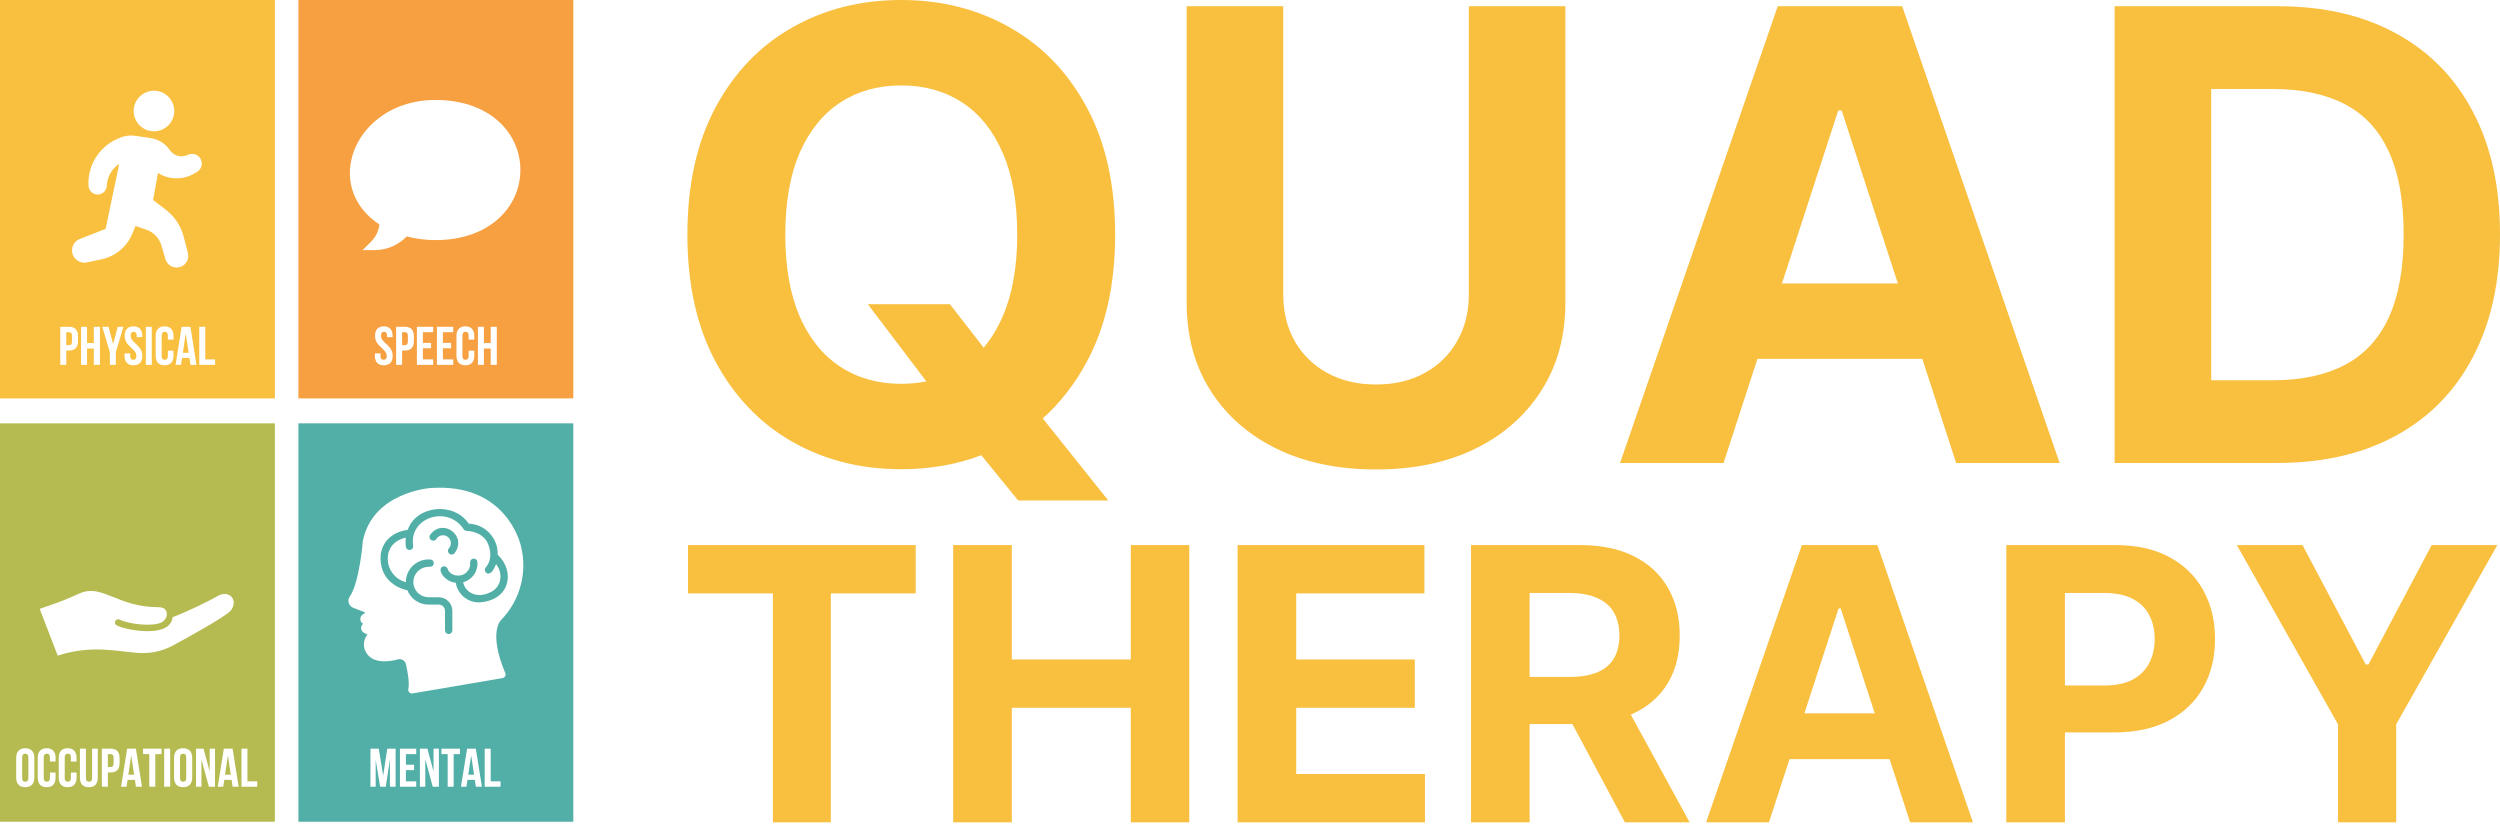 <?xml version="1.0" encoding="UTF-8"?>
<svg xmlns="http://www.w3.org/2000/svg" width="142" height="47" viewBox="0 0 142 47" fill="none">
  <path d="M51.192 0C53.481 3.30714e-05 55.542 0.523 57.374 1.57C59.215 2.609 60.667 4.121 61.731 6.105C62.804 8.09 63.34 10.497 63.34 13.326C63.34 16.155 62.804 18.562 61.731 20.547C61.055 21.809 60.22 22.881 59.228 23.764L62.948 28.426H57.83L55.74 25.858C54.34 26.387 52.825 26.652 51.192 26.652C48.887 26.652 46.818 26.129 44.985 25.082C43.153 24.035 41.704 22.519 40.64 20.534C39.576 18.55 39.044 16.147 39.044 13.326C39.044 10.497 39.576 8.09 40.64 6.105C41.704 4.121 43.153 2.609 44.985 1.57C46.818 0.523 48.887 0 51.192 0ZM72.889 16.734C72.889 17.722 73.105 18.601 73.535 19.369C73.974 20.137 74.59 20.741 75.384 21.18C76.178 21.619 77.103 21.839 78.158 21.839C79.222 21.839 80.147 21.619 80.933 21.18C81.726 20.741 82.339 20.138 82.769 19.369C83.209 18.601 83.428 17.722 83.428 16.734V0.354H88.913V17.202C88.913 19.094 88.461 20.749 87.558 22.168C86.662 23.587 85.409 24.694 83.796 25.487C82.183 26.273 80.303 26.665 78.158 26.665C76.005 26.665 74.122 26.273 72.509 25.487C70.896 24.694 69.641 23.587 68.746 22.168C67.851 20.749 67.403 19.094 67.403 17.202V0.354H72.889V16.734ZM116.987 26.298H111.109L109.188 20.382H99.822L97.897 26.298H92.019L100.976 0.354H108.044L116.987 26.298ZM129.383 0.354C131.992 0.354 134.239 0.874 136.122 1.913C138.005 2.943 139.453 4.425 140.467 6.359C141.489 8.293 142 10.607 142 13.301C142 16.003 141.489 18.326 140.467 20.269C139.453 22.211 137.997 23.702 136.097 24.74C134.205 25.779 131.941 26.298 129.307 26.298H120.11V0.354H129.383ZM51.192 4.852C49.867 4.852 48.71 5.177 47.722 5.827C46.734 6.477 45.965 7.432 45.416 8.69C44.876 9.949 44.605 11.494 44.605 13.326C44.605 15.159 44.876 16.705 45.416 17.963C45.965 19.221 46.734 20.175 47.722 20.825C48.71 21.475 49.867 21.801 51.192 21.801C51.691 21.801 52.166 21.754 52.617 21.662L49.292 17.278H53.954L55.872 19.747C56.299 19.242 56.662 18.648 56.956 17.963C57.505 16.705 57.779 15.159 57.779 13.326C57.779 11.494 57.505 9.949 56.956 8.69C56.416 7.432 55.651 6.477 54.663 5.827C53.675 5.177 52.518 4.852 51.192 4.852ZM125.596 21.599H129.079C130.7 21.599 132.065 21.312 133.171 20.737C134.285 20.155 135.121 19.255 135.679 18.039C136.244 16.814 136.527 15.235 136.527 13.301C136.527 11.384 136.244 9.818 135.679 8.602C135.121 7.386 134.29 6.49 133.184 5.916C132.077 5.342 130.713 5.055 129.092 5.055H125.596V21.599ZM101.215 16.101H107.799L104.611 6.283H104.408L101.215 16.101Z" fill="#F9BF3F"></path>
  <path d="M52.012 33.706H47.191V46.708H43.9V33.706H39.079V30.961H52.012V33.706ZM57.471 37.458H64.23V30.961H67.551V46.708H64.23V40.203H57.471V46.708H54.142V30.961H57.471V37.458ZM80.906 33.706H73.625V37.458H80.36V40.203H73.625V43.963H80.938V46.708H70.296V30.961H80.906V33.706ZM89.766 30.961C90.955 30.961 91.97 31.174 92.811 31.599C93.656 32.02 94.299 32.617 94.74 33.39C95.186 34.159 95.409 35.064 95.409 36.104C95.409 37.15 95.184 38.05 94.732 38.803C94.281 39.552 93.628 40.126 92.772 40.526C92.725 40.548 92.675 40.566 92.627 40.587L95.971 46.708H92.295L89.312 41.126H86.883V46.708H83.553V30.961H89.766ZM112.063 46.708H108.495L107.329 43.117H101.645L100.477 46.708H96.908L102.345 30.961H106.635L112.063 46.708ZM120.171 30.961C121.365 30.961 122.383 31.189 123.224 31.645C124.064 32.096 124.705 32.724 125.146 33.529C125.591 34.329 125.814 35.251 125.814 36.297C125.814 37.342 125.589 38.265 125.138 39.065C124.687 39.864 124.033 40.487 123.178 40.933C122.327 41.379 121.296 41.602 120.087 41.602H117.288V46.708H113.959V30.961H120.171ZM134.374 37.742H134.528L138.118 30.961H141.848L136.104 41.14V46.708H132.798V41.14L127.055 30.961H130.783L134.374 37.742ZM102.49 40.518H106.486L104.552 34.559H104.429L102.49 40.518ZM117.288 38.934H119.548C120.188 38.934 120.717 38.824 121.132 38.603C121.552 38.378 121.865 38.067 122.07 37.672C122.28 37.273 122.386 36.814 122.386 36.297C122.386 35.774 122.281 35.318 122.07 34.928C121.865 34.534 121.552 34.229 121.132 34.013C120.712 33.793 120.179 33.682 119.533 33.682H117.288V38.934ZM86.883 38.45H89.143C89.778 38.45 90.306 38.362 90.727 38.188C91.147 38.014 91.46 37.752 91.665 37.404C91.875 37.055 91.981 36.622 91.981 36.104C91.98 35.581 91.875 35.141 91.665 34.782C91.46 34.423 91.144 34.151 90.719 33.967C90.299 33.777 89.768 33.682 89.128 33.682H86.883V38.45Z" fill="#F9BF3F"></path>
  <path d="M15.614 22.628H0V0H15.614V22.628ZM7.583 18.536C7.418 18.536 7.293 18.584 7.209 18.679C7.125 18.771 7.082 18.905 7.082 19.08C7.082 19.183 7.1 19.275 7.135 19.355C7.17 19.436 7.212 19.505 7.262 19.562C7.311 19.618 7.376 19.683 7.456 19.757C7.553 19.843 7.625 19.92 7.673 19.988C7.722 20.056 7.747 20.136 7.747 20.227C7.747 20.366 7.688 20.436 7.57 20.436C7.453 20.436 7.395 20.366 7.395 20.227V20.072H7.073V20.205C7.073 20.38 7.117 20.515 7.203 20.609C7.29 20.702 7.415 20.748 7.58 20.748C7.745 20.748 7.871 20.702 7.957 20.609C8.043 20.515 8.087 20.38 8.087 20.205C8.087 20.102 8.069 20.01 8.034 19.93C7.999 19.849 7.957 19.781 7.907 19.726C7.858 19.668 7.793 19.602 7.713 19.528C7.616 19.442 7.543 19.365 7.493 19.297C7.446 19.229 7.422 19.149 7.422 19.059C7.422 18.984 7.437 18.93 7.466 18.898C7.495 18.863 7.537 18.846 7.592 18.846C7.647 18.846 7.69 18.863 7.719 18.898C7.748 18.93 7.762 18.984 7.762 19.059V19.148H8.083V19.08C8.083 18.905 8.041 18.771 7.957 18.679C7.873 18.584 7.748 18.536 7.583 18.536ZM9.349 18.536C9.184 18.536 9.058 18.584 8.972 18.679C8.885 18.771 8.842 18.905 8.842 19.08V20.205C8.842 20.38 8.885 20.515 8.972 20.609C9.058 20.702 9.184 20.748 9.349 20.748C9.513 20.748 9.639 20.702 9.726 20.609C9.812 20.515 9.855 20.38 9.855 20.205V19.917H9.534V20.227C9.534 20.366 9.475 20.436 9.357 20.436C9.24 20.436 9.182 20.366 9.182 20.227V19.059C9.182 18.917 9.24 18.846 9.357 18.846C9.475 18.846 9.534 18.916 9.534 19.059V19.29H9.855V19.08C9.855 18.905 9.812 18.771 9.726 18.679C9.639 18.584 9.513 18.536 9.349 18.536ZM3.424 20.724H3.764V19.911H3.924C4.093 19.911 4.22 19.866 4.305 19.775C4.389 19.685 4.431 19.552 4.431 19.377V19.096C4.431 18.921 4.389 18.788 4.305 18.697C4.22 18.607 4.093 18.561 3.924 18.561H3.424V20.724ZM4.604 20.724H4.943V19.797H5.329V20.724H5.676V18.561H5.329V19.488H4.943V18.561H4.604V20.724ZM6.24 20.007V20.724H6.58V20.007L7.01 18.561H6.685L6.426 19.547L6.166 18.561H5.811L6.24 20.007ZM8.281 20.724H8.621V18.561H8.281V20.724ZM9.972 20.724H10.283L10.343 20.331H10.76L10.818 20.724H11.161L10.815 18.561H10.317L9.972 20.724ZM11.319 20.724H12.219V20.415H11.659V18.561H11.319V20.724ZM10.713 20.038H10.386L10.55 18.944L10.713 20.038ZM3.924 18.87C3.979 18.87 4.021 18.885 4.048 18.916C4.077 18.947 4.091 19 4.091 19.074V19.398C4.091 19.473 4.077 19.525 4.048 19.556C4.021 19.587 3.979 19.602 3.924 19.602H3.764V18.87H3.924ZM7.682 7.714C7.38 7.67 7.071 7.71 6.792 7.834L6.651 7.895C5.611 8.355 4.958 9.426 5.028 10.56C5.036 10.705 5.106 10.839 5.219 10.932C5.331 11.022 5.476 11.064 5.62 11.044C5.869 11.008 6.058 10.799 6.068 10.546C6.087 10.04 6.356 9.58 6.771 9.311L6 12.999L4.536 13.573C4.267 13.678 4.092 13.933 4.092 14.223C4.092 14.433 4.186 14.632 4.351 14.765C4.515 14.897 4.729 14.95 4.936 14.905L5.783 14.725C6.549 14.56 7.19 14.034 7.497 13.315L7.699 12.838L8.307 13.045C8.724 13.186 9.047 13.524 9.17 13.947L9.397 14.719C9.48 15.006 9.741 15.196 10.032 15.196C10.058 15.196 10.084 15.194 10.112 15.19C10.303 15.168 10.474 15.064 10.582 14.905C10.69 14.747 10.723 14.55 10.675 14.363L10.428 13.425C10.271 12.826 9.911 12.29 9.421 11.914L8.696 11.359L8.974 9.827C9.608 10.221 10.412 10.233 11.068 9.837L11.197 9.761C11.456 9.604 11.54 9.265 11.384 9.006C11.237 8.761 10.922 8.67 10.667 8.797C10.334 8.962 9.923 8.871 9.692 8.58L9.578 8.435C9.323 8.113 8.957 7.903 8.552 7.843L7.682 7.714ZM9.561 5.491C9.11 5.041 8.38 5.041 7.93 5.491C7.48 5.941 7.48 6.671 7.93 7.121C8.38 7.571 9.11 7.571 9.561 7.121C10.01 6.671 10.01 5.941 9.561 5.491Z" fill="#F9BF3F"></path>
  <path d="M32.564 22.628H16.95V-1.52588e-05H32.564V22.628ZM21.802 18.536C21.637 18.536 21.512 18.584 21.427 18.679C21.343 18.771 21.302 18.905 21.302 19.08C21.302 19.183 21.318 19.275 21.353 19.355C21.388 19.436 21.431 19.505 21.48 19.562C21.53 19.618 21.594 19.683 21.675 19.757C21.771 19.843 21.844 19.92 21.891 19.988C21.941 20.056 21.966 20.136 21.966 20.227C21.965 20.366 21.906 20.436 21.789 20.436C21.672 20.436 21.613 20.366 21.613 20.227V20.072H21.292V20.205C21.292 20.38 21.335 20.515 21.422 20.609C21.508 20.702 21.634 20.748 21.799 20.748C21.963 20.748 22.089 20.702 22.175 20.609C22.262 20.515 22.305 20.38 22.305 20.205C22.305 20.102 22.288 20.01 22.253 19.93C22.218 19.849 22.175 19.781 22.126 19.726C22.076 19.668 22.012 19.602 21.931 19.528C21.835 19.442 21.761 19.365 21.712 19.297C21.664 19.229 21.641 19.149 21.641 19.059C21.641 18.984 21.655 18.93 21.684 18.897C21.713 18.863 21.756 18.846 21.811 18.846C21.866 18.846 21.909 18.863 21.937 18.897C21.966 18.93 21.981 18.984 21.981 19.059V19.148H22.302V19.08C22.302 18.905 22.26 18.771 22.175 18.679C22.091 18.584 21.966 18.536 21.802 18.536ZM26.433 18.536C26.269 18.536 26.143 18.584 26.056 18.679C25.97 18.771 25.927 18.905 25.927 19.08V20.205C25.927 20.38 25.97 20.515 26.056 20.609C26.143 20.702 26.269 20.748 26.433 20.748C26.598 20.748 26.724 20.702 26.81 20.609C26.897 20.515 26.94 20.38 26.94 20.205V19.917H26.619V20.227C26.619 20.366 26.559 20.436 26.442 20.436C26.325 20.436 26.266 20.366 26.266 20.227V19.059C26.266 18.917 26.325 18.846 26.442 18.846C26.559 18.846 26.619 18.916 26.619 19.059V19.29H26.94V19.08C26.94 18.905 26.897 18.771 26.81 18.679C26.724 18.584 26.598 18.536 26.433 18.536ZM22.5 20.724H22.84V19.911H23.001C23.169 19.911 23.296 19.866 23.381 19.775C23.465 19.685 23.507 19.552 23.507 19.377V19.096C23.507 18.921 23.465 18.788 23.381 18.697C23.296 18.607 23.169 18.562 23.001 18.561H22.5V20.724ZM23.679 20.724H24.606V20.415H24.019V19.781H24.486V19.473H24.019V18.87H24.606V18.561H23.679V20.724ZM24.817 20.724H25.744V20.415H25.157V19.781H25.623V19.473H25.157V18.87H25.744V18.561H24.817V20.724ZM27.146 20.724H27.486V19.797H27.872V20.724H28.218V18.561H27.872V19.488H27.486V18.561H27.146V20.724ZM23.001 18.87C23.056 18.87 23.097 18.885 23.124 18.916C23.153 18.947 23.167 19 23.167 19.074V19.398C23.167 19.473 23.152 19.525 23.124 19.556C23.097 19.587 23.056 19.602 23.001 19.602H22.84V18.87H23.001ZM24.732 5.678C21.767 5.678 19.873 7.772 19.873 9.832C19.873 10.949 20.43 12.014 21.55 12.749C21.507 13.118 21.343 13.459 21.082 13.721L20.596 14.206H21.283C21.967 14.206 22.622 13.925 23.104 13.43C23.614 13.564 24.185 13.637 24.732 13.637C27.856 13.637 29.558 11.712 29.558 9.651C29.558 7.604 27.874 5.678 24.732 5.678Z" fill="#F6A041"></path>
  <path d="M15.614 46.675H0V24.047H15.614V46.675ZM4.54 44.171C4.54 44.346 4.583 44.482 4.669 44.577C4.755 44.669 4.881 44.715 5.046 44.715C5.21 44.715 5.336 44.669 5.423 44.577C5.509 44.482 5.553 44.346 5.553 44.171V42.525H5.231V44.194C5.231 44.334 5.173 44.404 5.056 44.404C4.938 44.404 4.88 44.334 4.88 44.194V42.525H4.54V44.171ZM1.435 42.5C1.268 42.501 1.14 42.547 1.052 42.642C0.963 42.737 0.919 42.871 0.919 43.044V44.168C0.919 44.341 0.963 44.475 1.052 44.57C1.14 44.664 1.268 44.712 1.435 44.712C1.601 44.712 1.73 44.664 1.818 44.57C1.907 44.475 1.951 44.341 1.951 44.168V43.044C1.951 42.871 1.907 42.737 1.818 42.642C1.73 42.547 1.601 42.5 1.435 42.5ZM2.65 42.5C2.486 42.501 2.36 42.547 2.273 42.642C2.187 42.735 2.144 42.869 2.144 43.044V44.168C2.144 44.343 2.187 44.479 2.273 44.574C2.36 44.666 2.486 44.712 2.65 44.712C2.815 44.712 2.941 44.666 3.027 44.574C3.114 44.479 3.157 44.343 3.157 44.168V43.881H2.836V44.19C2.836 44.33 2.777 44.4 2.66 44.4C2.543 44.4 2.483 44.33 2.483 44.19V43.023C2.483 42.881 2.543 42.809 2.66 42.809C2.777 42.809 2.836 42.881 2.836 43.023V43.254H3.157V43.044C3.157 42.869 3.114 42.735 3.027 42.642C2.941 42.547 2.815 42.5 2.65 42.5ZM3.842 42.5C3.677 42.501 3.551 42.547 3.465 42.642C3.378 42.735 3.336 42.869 3.336 43.044V44.168C3.336 44.343 3.378 44.479 3.465 44.574C3.551 44.666 3.677 44.712 3.842 44.712C4.006 44.712 4.132 44.666 4.219 44.574C4.305 44.479 4.349 44.343 4.349 44.168V43.881H4.027V44.19C4.027 44.33 3.969 44.4 3.852 44.4C3.734 44.4 3.676 44.33 3.676 44.19V43.023C3.676 42.881 3.734 42.809 3.852 42.809C3.969 42.809 4.027 42.881 4.027 43.023V43.254H4.349V43.044C4.349 42.869 4.305 42.735 4.219 42.642C4.132 42.547 4.006 42.5 3.842 42.5ZM10.401 42.5C10.235 42.5 10.107 42.547 10.019 42.642C9.93 42.737 9.886 42.871 9.886 43.044V44.168C9.886 44.341 9.93 44.475 10.019 44.57C10.107 44.664 10.235 44.712 10.401 44.712C10.568 44.712 10.696 44.664 10.784 44.57C10.873 44.475 10.917 44.341 10.917 44.168V43.044C10.917 42.871 10.873 42.737 10.784 42.642C10.696 42.547 10.568 42.5 10.401 42.5ZM5.786 44.688H6.126V43.875H6.286C6.455 43.875 6.583 43.829 6.667 43.739C6.751 43.648 6.793 43.515 6.793 43.34V43.059C6.793 42.884 6.751 42.751 6.667 42.661C6.583 42.57 6.455 42.525 6.286 42.525H5.786V44.688ZM6.876 44.688H7.188L7.247 44.295H7.664L7.723 44.688H8.065L7.72 42.525H7.222L6.876 44.688ZM8.125 42.834H8.48V44.688H8.82V42.834H9.176V42.525H8.125V42.834ZM9.325 44.688H9.665V42.525H9.325V44.688ZM11.135 44.688H11.441V43.121L11.864 44.688H12.213V42.525H11.91V43.82L11.562 42.525H11.135V44.688ZM12.367 44.688H12.679L12.738 44.295H13.155L13.214 44.688H13.557L13.211 42.525H12.713L12.367 44.688ZM13.715 44.688H14.613V44.378H14.055V42.525H13.715V44.688ZM1.435 42.809C1.552 42.809 1.611 42.881 1.611 43.023V44.19C1.611 44.332 1.552 44.404 1.435 44.404C1.317 44.404 1.259 44.332 1.259 44.19V43.023C1.259 42.881 1.317 42.809 1.435 42.809ZM10.401 42.809C10.519 42.809 10.577 42.881 10.577 43.023V44.19C10.577 44.332 10.519 44.404 10.401 44.404C10.284 44.404 10.226 44.332 10.226 44.19V43.023C10.226 42.881 10.284 42.809 10.401 42.809ZM7.617 44.001H7.29L7.454 42.908L7.617 44.001ZM13.108 44.001H12.781L12.944 42.908L13.108 44.001ZM6.286 42.834C6.342 42.834 6.383 42.849 6.41 42.88C6.439 42.911 6.453 42.964 6.453 43.038V43.363C6.453 43.437 6.439 43.489 6.41 43.52C6.383 43.551 6.342 43.566 6.286 43.566H6.126V42.834H6.286ZM9.002 34.489C6.63 34.489 5.807 33.125 4.505 33.714C3.398 34.215 3.196 34.245 2.255 34.585L3.279 37.24C5.161 36.626 6.565 36.984 7.763 37.08C8.485 37.137 9.1 37.027 9.763 36.695C10.58 36.26 12.866 34.997 13.114 34.67C13.562 34.079 13.008 33.481 12.365 33.854C11.86 34.147 10.693 34.717 9.799 35.06C9.794 35.161 9.76 35.27 9.694 35.38C9.501 35.707 9.017 35.836 8.478 35.849C7.778 35.866 6.958 35.694 6.625 35.52C6.535 35.473 6.5 35.361 6.547 35.271C6.594 35.181 6.705 35.146 6.795 35.193C7.088 35.346 7.827 35.497 8.469 35.481C8.717 35.475 8.946 35.445 9.117 35.381C9.464 35.252 9.604 34.794 9.339 34.575C9.253 34.521 9.141 34.489 9.002 34.489Z" fill="#B5BB51"></path>
  <path d="M32.564 46.675H16.95V24.047H32.564V46.675ZM21.042 44.688H21.339V43.159L21.592 44.688H21.913L22.148 43.137V44.688H22.47V42.525H21.997L21.764 44.06L21.514 42.525H21.042V44.688ZM22.717 44.688H23.643V44.378H23.056V43.745H23.522V43.436H23.056V42.834H23.643V42.525H22.717V44.688ZM23.85 44.688H24.156V43.121L24.58 44.688H24.928V42.525H24.626V43.82L24.277 42.525H23.85V44.688ZM25.073 42.834H25.428V44.688H25.768V42.834H26.124V42.525H25.073V42.834ZM26.183 44.688H26.496L26.554 44.295H26.971L27.03 44.688H27.373L27.027 42.525H26.53L26.183 44.688ZM27.531 44.688H28.43V44.378H27.871V42.525H27.531V44.688ZM26.925 44.001H26.597L26.762 42.908L26.925 44.001ZM24.468 27.719C24.418 27.718 21.168 27.96 20.611 30.723C20.608 30.755 20.414 33.117 19.863 33.89C19.827 33.941 19.803 34 19.794 34.062C19.784 34.124 19.789 34.187 19.807 34.246C19.826 34.309 19.859 34.366 19.903 34.413C19.947 34.461 20.001 34.498 20.061 34.522L20.721 34.777V34.821L20.593 34.914C20.55 34.945 20.516 34.986 20.494 35.033C20.472 35.08 20.462 35.131 20.466 35.183C20.469 35.235 20.486 35.286 20.514 35.33C20.543 35.373 20.582 35.408 20.628 35.432C20.588 35.463 20.558 35.504 20.538 35.55C20.518 35.596 20.509 35.647 20.513 35.697C20.517 35.747 20.534 35.796 20.561 35.838C20.588 35.88 20.626 35.916 20.67 35.94L20.87 36.046C20.721 36.228 20.651 36.462 20.674 36.696C20.697 36.93 20.812 37.145 20.993 37.294C21.037 37.343 21.46 37.758 22.616 37.449C22.665 37.437 22.715 37.437 22.764 37.446C22.813 37.455 22.86 37.474 22.901 37.501C22.943 37.529 22.978 37.565 23.006 37.607C23.033 37.649 23.051 37.696 23.059 37.745C23.126 38.009 23.276 38.772 23.193 39.135C23.186 39.169 23.187 39.204 23.196 39.237C23.205 39.27 23.223 39.3 23.246 39.325C23.269 39.349 23.298 39.368 23.33 39.379C23.362 39.391 23.397 39.393 23.43 39.388L28.543 38.516C28.574 38.511 28.603 38.498 28.629 38.48C28.654 38.462 28.675 38.438 28.69 38.411C28.705 38.383 28.714 38.352 28.716 38.321C28.717 38.29 28.711 38.259 28.699 38.23C27.71 35.872 28.463 35.214 28.468 35.209C28.997 34.664 29.378 33.992 29.574 33.257C29.77 32.523 29.775 31.75 29.589 31.013C29.532 30.766 28.69 27.427 24.468 27.719ZM23.157 30.097C23.66 28.68 25.796 28.499 26.622 29.744C27.074 29.76 27.502 29.955 27.811 30.287C28.12 30.618 28.285 31.059 28.27 31.512C29.275 32.441 28.99 34.115 27.212 34.215C26.895 34.219 26.587 34.109 26.343 33.905C26.101 33.701 25.938 33.416 25.887 33.103C25.645 33.077 25.419 32.968 25.247 32.796C25.081 32.632 24.875 32.281 25.175 32.171C25.201 32.164 25.229 32.163 25.256 32.166C25.282 32.17 25.308 32.179 25.332 32.193C25.355 32.206 25.376 32.225 25.392 32.246C25.409 32.268 25.422 32.293 25.428 32.32C25.572 32.718 26.141 32.808 26.454 32.545C26.543 32.476 26.613 32.384 26.656 32.28C26.699 32.175 26.715 32.061 26.701 31.949C26.698 31.894 26.717 31.84 26.754 31.798C26.79 31.757 26.841 31.732 26.895 31.728C26.95 31.724 27.004 31.742 27.046 31.778C27.087 31.814 27.113 31.865 27.118 31.919C27.139 32.177 27.069 32.433 26.921 32.644C26.772 32.855 26.555 33.007 26.305 33.074C26.472 33.784 27.212 33.932 27.752 33.685C28.518 33.401 28.593 32.564 28.177 32.044C28.099 32.209 27.981 32.554 27.747 32.581C27.707 32.58 27.669 32.569 27.636 32.547C27.602 32.526 27.576 32.495 27.559 32.459C27.543 32.424 27.536 32.383 27.541 32.344C27.546 32.305 27.562 32.267 27.587 32.237C28.115 31.616 27.687 30.818 27.675 30.794C27.331 30.164 26.534 30.155 26.512 30.155C26.476 30.156 26.44 30.148 26.409 30.13C26.378 30.113 26.351 30.088 26.333 30.057C25.44 28.679 23.217 29.377 23.468 30.998C23.476 31.052 23.464 31.108 23.432 31.153C23.401 31.198 23.353 31.228 23.3 31.238C23.246 31.248 23.191 31.236 23.145 31.206C23.1 31.175 23.068 31.127 23.057 31.074C23.03 30.896 23.029 30.716 23.052 30.538C22.111 30.746 22.043 31.496 22.041 31.531C21.99 31.867 22.066 32.211 22.253 32.495C22.44 32.779 22.725 32.984 23.053 33.07C23.052 32.901 23.084 32.732 23.148 32.576C23.212 32.419 23.307 32.277 23.425 32.157C23.544 32.037 23.685 31.942 23.841 31.876C23.996 31.811 24.164 31.777 24.333 31.777C24.486 31.762 24.632 31.81 24.638 31.986C24.633 32.163 24.485 32.209 24.333 32.195C24.105 32.197 23.887 32.289 23.727 32.451C23.567 32.612 23.477 32.831 23.477 33.059C23.477 33.287 23.567 33.506 23.727 33.667C23.887 33.829 24.105 33.921 24.333 33.923H24.922C25.126 33.924 25.323 34.006 25.468 34.151C25.612 34.296 25.693 34.493 25.693 34.698V35.808C25.692 35.863 25.67 35.915 25.631 35.954C25.592 35.992 25.54 36.014 25.485 36.014C25.43 36.014 25.378 35.992 25.339 35.954C25.3 35.915 25.277 35.863 25.276 35.808V34.698C25.276 34.603 25.239 34.513 25.173 34.446C25.106 34.379 25.016 34.341 24.922 34.34H24.333C24.075 34.34 23.824 34.262 23.611 34.117C23.399 33.971 23.234 33.765 23.14 33.525C22.501 33.4 21.511 32.858 21.624 31.5C21.624 31.49 21.713 30.293 23.157 30.097ZM24.472 30.331C25.181 29.436 26.51 30.435 25.853 31.37C25.84 31.4 25.821 31.426 25.797 31.447C25.772 31.468 25.743 31.483 25.712 31.491C25.68 31.499 25.648 31.5 25.616 31.494C25.585 31.487 25.555 31.475 25.529 31.456C25.503 31.436 25.482 31.411 25.468 31.382C25.453 31.354 25.445 31.322 25.444 31.29C25.443 31.257 25.449 31.225 25.463 31.196C25.476 31.166 25.496 31.14 25.52 31.12C25.591 31.024 25.622 30.904 25.605 30.787C25.588 30.669 25.525 30.563 25.43 30.492C25.335 30.421 25.216 30.39 25.099 30.407C24.982 30.424 24.877 30.486 24.805 30.581C24.793 30.61 24.773 30.637 24.749 30.659C24.724 30.68 24.695 30.694 24.664 30.703C24.633 30.711 24.6 30.713 24.568 30.706C24.536 30.7 24.506 30.687 24.48 30.667C24.454 30.648 24.433 30.623 24.419 30.594C24.404 30.565 24.396 30.533 24.395 30.5C24.395 30.468 24.401 30.436 24.414 30.407C24.427 30.377 24.448 30.351 24.472 30.331Z" fill="#51AFA7"></path>
</svg>
